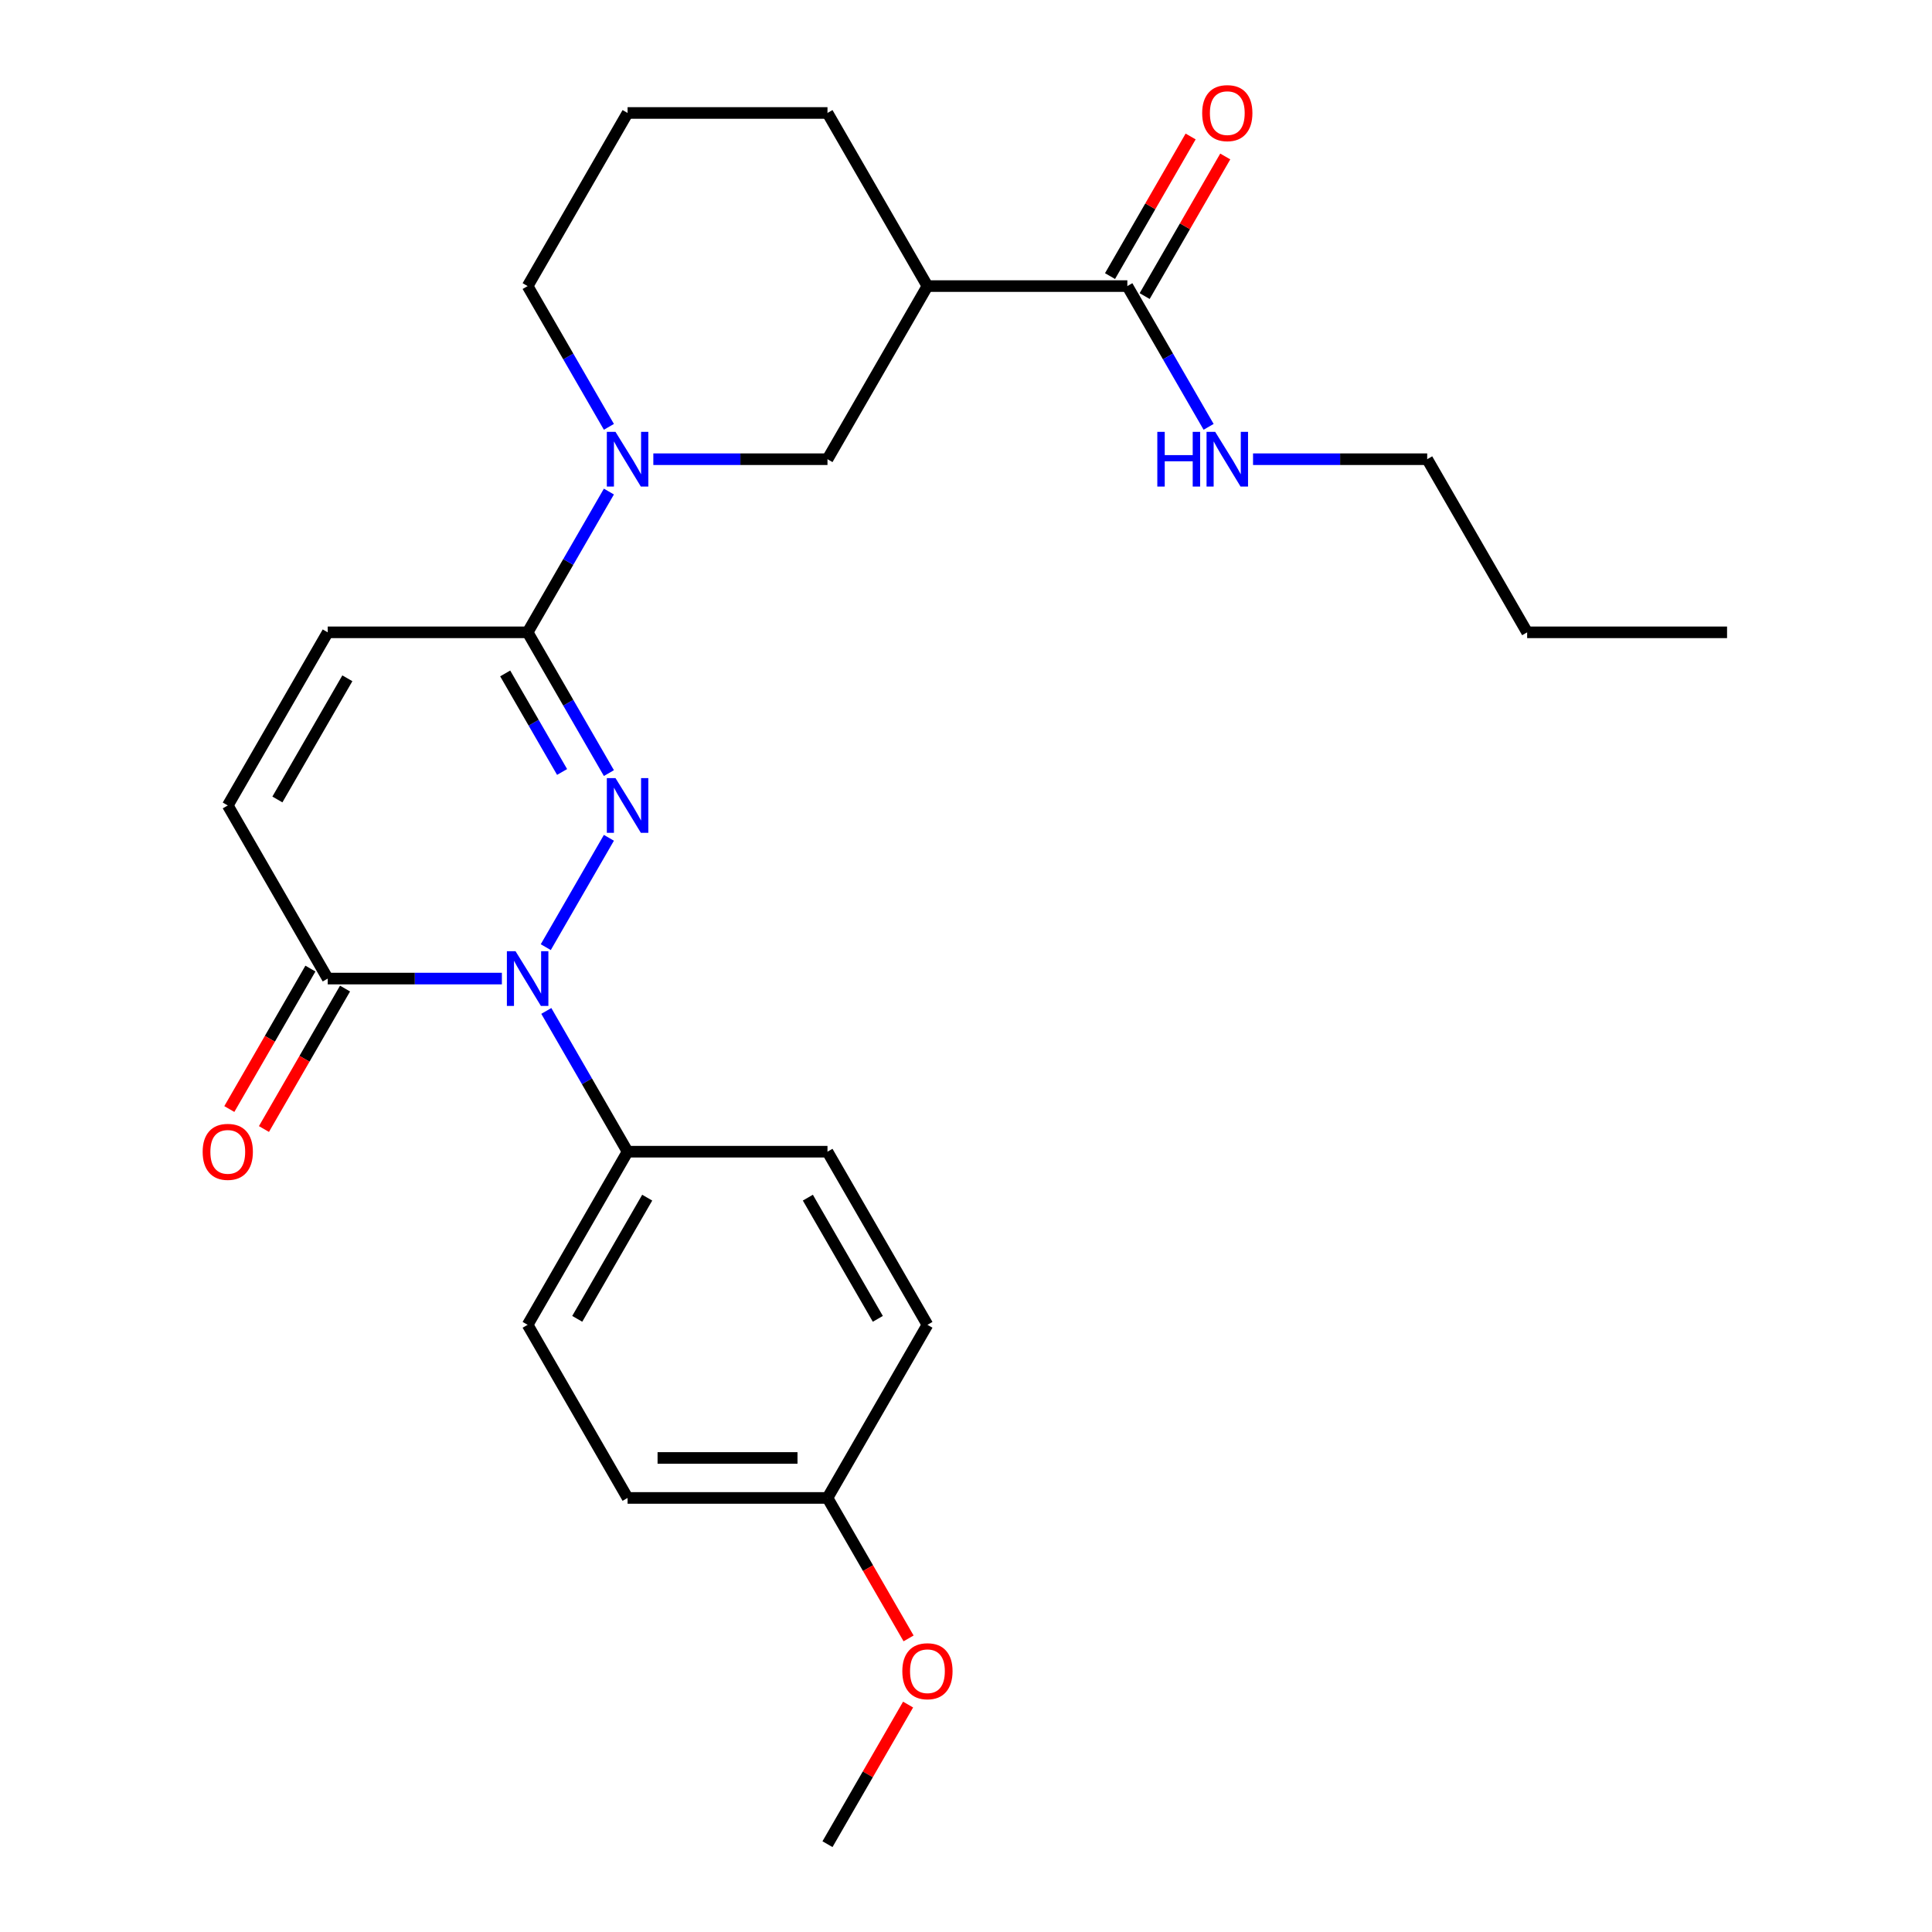 <?xml version='1.0' encoding='iso-8859-1'?>
<svg version='1.1' baseProfile='full'
              xmlns='http://www.w3.org/2000/svg'
                      xmlns:rdkit='http://www.rdkit.org/xml'
                      xmlns:xlink='http://www.w3.org/1999/xlink'
                  xml:space='preserve'
width='1000px' height='1000px' viewBox='0 0 1000 1000'>
<!-- END OF HEADER -->
<rect style='opacity:1.0;fill:#FFFFFF;stroke:none' width='1000' height='1000' x='0' y='0'> </rect>
<path class='bond-0' d='M 315.167,433.647 L 282.49,490.244' style='fill:none;fill-rule:evenodd;stroke:#0000FF;stroke-width:6px;stroke-linecap:butt;stroke-linejoin:miter;stroke-opacity:1' />
<path class='bond-1' d='M 315.167,400.153 L 294.134,363.723' style='fill:none;fill-rule:evenodd;stroke:#0000FF;stroke-width:6px;stroke-linecap:butt;stroke-linejoin:miter;stroke-opacity:1' />
<path class='bond-1' d='M 294.134,363.723 L 273.101,327.293' style='fill:none;fill-rule:evenodd;stroke:#000000;stroke-width:6px;stroke-linecap:butt;stroke-linejoin:miter;stroke-opacity:1' />
<path class='bond-1' d='M 290.935,399.571 L 276.212,374.07' style='fill:none;fill-rule:evenodd;stroke:#0000FF;stroke-width:6px;stroke-linecap:butt;stroke-linejoin:miter;stroke-opacity:1' />
<path class='bond-1' d='M 276.212,374.07 L 261.489,348.569' style='fill:none;fill-rule:evenodd;stroke:#000000;stroke-width:6px;stroke-linecap:butt;stroke-linejoin:miter;stroke-opacity:1' />
<path class='bond-3' d='M 259.774,506.508 L 214.702,506.508' style='fill:none;fill-rule:evenodd;stroke:#0000FF;stroke-width:6px;stroke-linecap:butt;stroke-linejoin:miter;stroke-opacity:1' />
<path class='bond-3' d='M 214.702,506.508 L 169.631,506.508' style='fill:none;fill-rule:evenodd;stroke:#000000;stroke-width:6px;stroke-linecap:butt;stroke-linejoin:miter;stroke-opacity:1' />
<path class='bond-9' d='M 282.769,523.255 L 303.803,559.685' style='fill:none;fill-rule:evenodd;stroke:#0000FF;stroke-width:6px;stroke-linecap:butt;stroke-linejoin:miter;stroke-opacity:1' />
<path class='bond-9' d='M 303.803,559.685 L 324.836,596.115' style='fill:none;fill-rule:evenodd;stroke:#000000;stroke-width:6px;stroke-linecap:butt;stroke-linejoin:miter;stroke-opacity:1' />
<path class='bond-2' d='M 273.101,327.293 L 294.134,290.862' style='fill:none;fill-rule:evenodd;stroke:#000000;stroke-width:6px;stroke-linecap:butt;stroke-linejoin:miter;stroke-opacity:1' />
<path class='bond-2' d='M 294.134,290.862 L 315.167,254.432' style='fill:none;fill-rule:evenodd;stroke:#0000FF;stroke-width:6px;stroke-linecap:butt;stroke-linejoin:miter;stroke-opacity:1' />
<path class='bond-5' d='M 273.101,327.293 L 169.631,327.293' style='fill:none;fill-rule:evenodd;stroke:#000000;stroke-width:6px;stroke-linecap:butt;stroke-linejoin:miter;stroke-opacity:1' />
<path class='bond-8' d='M 338.162,237.685 L 383.234,237.685' style='fill:none;fill-rule:evenodd;stroke:#0000FF;stroke-width:6px;stroke-linecap:butt;stroke-linejoin:miter;stroke-opacity:1' />
<path class='bond-8' d='M 383.234,237.685 L 428.305,237.685' style='fill:none;fill-rule:evenodd;stroke:#000000;stroke-width:6px;stroke-linecap:butt;stroke-linejoin:miter;stroke-opacity:1' />
<path class='bond-15' d='M 315.167,220.938 L 294.134,184.508' style='fill:none;fill-rule:evenodd;stroke:#0000FF;stroke-width:6px;stroke-linecap:butt;stroke-linejoin:miter;stroke-opacity:1' />
<path class='bond-15' d='M 294.134,184.508 L 273.101,148.078' style='fill:none;fill-rule:evenodd;stroke:#000000;stroke-width:6px;stroke-linecap:butt;stroke-linejoin:miter;stroke-opacity:1' />
<path class='bond-10' d='M 160.67,501.334 L 139.683,537.685' style='fill:none;fill-rule:evenodd;stroke:#000000;stroke-width:6px;stroke-linecap:butt;stroke-linejoin:miter;stroke-opacity:1' />
<path class='bond-10' d='M 139.683,537.685 L 118.696,574.035' style='fill:none;fill-rule:evenodd;stroke:#FF0000;stroke-width:6px;stroke-linecap:butt;stroke-linejoin:miter;stroke-opacity:1' />
<path class='bond-10' d='M 178.592,511.681 L 157.605,548.032' style='fill:none;fill-rule:evenodd;stroke:#000000;stroke-width:6px;stroke-linecap:butt;stroke-linejoin:miter;stroke-opacity:1' />
<path class='bond-10' d='M 157.605,548.032 L 136.618,584.382' style='fill:none;fill-rule:evenodd;stroke:#FF0000;stroke-width:6px;stroke-linecap:butt;stroke-linejoin:miter;stroke-opacity:1' />
<path class='bond-26' d='M 169.631,506.508 L 117.896,416.9' style='fill:none;fill-rule:evenodd;stroke:#000000;stroke-width:6px;stroke-linecap:butt;stroke-linejoin:miter;stroke-opacity:1' />
<path class='bond-4' d='M 480.04,148.078 L 428.305,237.685' style='fill:none;fill-rule:evenodd;stroke:#000000;stroke-width:6px;stroke-linecap:butt;stroke-linejoin:miter;stroke-opacity:1' />
<path class='bond-6' d='M 480.04,148.078 L 583.51,148.078' style='fill:none;fill-rule:evenodd;stroke:#000000;stroke-width:6px;stroke-linecap:butt;stroke-linejoin:miter;stroke-opacity:1' />
<path class='bond-28' d='M 480.04,148.078 L 428.305,58.47' style='fill:none;fill-rule:evenodd;stroke:#000000;stroke-width:6px;stroke-linecap:butt;stroke-linejoin:miter;stroke-opacity:1' />
<path class='bond-7' d='M 169.631,327.293 L 117.896,416.9' style='fill:none;fill-rule:evenodd;stroke:#000000;stroke-width:6px;stroke-linecap:butt;stroke-linejoin:miter;stroke-opacity:1' />
<path class='bond-7' d='M 179.792,351.081 L 143.578,413.806' style='fill:none;fill-rule:evenodd;stroke:#000000;stroke-width:6px;stroke-linecap:butt;stroke-linejoin:miter;stroke-opacity:1' />
<path class='bond-11' d='M 592.471,153.251 L 613.331,117.121' style='fill:none;fill-rule:evenodd;stroke:#000000;stroke-width:6px;stroke-linecap:butt;stroke-linejoin:miter;stroke-opacity:1' />
<path class='bond-11' d='M 613.331,117.121 L 634.191,80.99' style='fill:none;fill-rule:evenodd;stroke:#FF0000;stroke-width:6px;stroke-linecap:butt;stroke-linejoin:miter;stroke-opacity:1' />
<path class='bond-11' d='M 574.55,142.904 L 595.409,106.774' style='fill:none;fill-rule:evenodd;stroke:#000000;stroke-width:6px;stroke-linecap:butt;stroke-linejoin:miter;stroke-opacity:1' />
<path class='bond-11' d='M 595.409,106.774 L 616.269,70.643' style='fill:none;fill-rule:evenodd;stroke:#FF0000;stroke-width:6px;stroke-linecap:butt;stroke-linejoin:miter;stroke-opacity:1' />
<path class='bond-12' d='M 583.51,148.078 L 604.543,184.508' style='fill:none;fill-rule:evenodd;stroke:#000000;stroke-width:6px;stroke-linecap:butt;stroke-linejoin:miter;stroke-opacity:1' />
<path class='bond-12' d='M 604.543,184.508 L 625.576,220.938' style='fill:none;fill-rule:evenodd;stroke:#0000FF;stroke-width:6px;stroke-linecap:butt;stroke-linejoin:miter;stroke-opacity:1' />
<path class='bond-13' d='M 324.836,596.115 L 273.101,685.723' style='fill:none;fill-rule:evenodd;stroke:#000000;stroke-width:6px;stroke-linecap:butt;stroke-linejoin:miter;stroke-opacity:1' />
<path class='bond-13' d='M 334.997,619.903 L 298.782,682.629' style='fill:none;fill-rule:evenodd;stroke:#000000;stroke-width:6px;stroke-linecap:butt;stroke-linejoin:miter;stroke-opacity:1' />
<path class='bond-14' d='M 324.836,596.115 L 428.305,596.115' style='fill:none;fill-rule:evenodd;stroke:#000000;stroke-width:6px;stroke-linecap:butt;stroke-linejoin:miter;stroke-opacity:1' />
<path class='bond-22' d='M 648.572,237.685 L 693.644,237.685' style='fill:none;fill-rule:evenodd;stroke:#0000FF;stroke-width:6px;stroke-linecap:butt;stroke-linejoin:miter;stroke-opacity:1' />
<path class='bond-22' d='M 693.644,237.685 L 738.715,237.685' style='fill:none;fill-rule:evenodd;stroke:#000000;stroke-width:6px;stroke-linecap:butt;stroke-linejoin:miter;stroke-opacity:1' />
<path class='bond-18' d='M 273.101,685.723 L 324.836,775.33' style='fill:none;fill-rule:evenodd;stroke:#000000;stroke-width:6px;stroke-linecap:butt;stroke-linejoin:miter;stroke-opacity:1' />
<path class='bond-17' d='M 428.305,596.115 L 480.04,685.723' style='fill:none;fill-rule:evenodd;stroke:#000000;stroke-width:6px;stroke-linecap:butt;stroke-linejoin:miter;stroke-opacity:1' />
<path class='bond-17' d='M 418.144,619.903 L 454.359,682.629' style='fill:none;fill-rule:evenodd;stroke:#000000;stroke-width:6px;stroke-linecap:butt;stroke-linejoin:miter;stroke-opacity:1' />
<path class='bond-21' d='M 273.101,148.078 L 324.836,58.47' style='fill:none;fill-rule:evenodd;stroke:#000000;stroke-width:6px;stroke-linecap:butt;stroke-linejoin:miter;stroke-opacity:1' />
<path class='bond-16' d='M 428.305,775.33 L 480.04,685.723' style='fill:none;fill-rule:evenodd;stroke:#000000;stroke-width:6px;stroke-linecap:butt;stroke-linejoin:miter;stroke-opacity:1' />
<path class='bond-20' d='M 428.305,775.33 L 449.292,811.681' style='fill:none;fill-rule:evenodd;stroke:#000000;stroke-width:6px;stroke-linecap:butt;stroke-linejoin:miter;stroke-opacity:1' />
<path class='bond-20' d='M 449.292,811.681 L 470.279,848.031' style='fill:none;fill-rule:evenodd;stroke:#FF0000;stroke-width:6px;stroke-linecap:butt;stroke-linejoin:miter;stroke-opacity:1' />
<path class='bond-27' d='M 428.305,775.33 L 324.836,775.33' style='fill:none;fill-rule:evenodd;stroke:#000000;stroke-width:6px;stroke-linecap:butt;stroke-linejoin:miter;stroke-opacity:1' />
<path class='bond-27' d='M 412.785,754.636 L 340.356,754.636' style='fill:none;fill-rule:evenodd;stroke:#000000;stroke-width:6px;stroke-linecap:butt;stroke-linejoin:miter;stroke-opacity:1' />
<path class='bond-19' d='M 428.305,58.47 L 324.836,58.47' style='fill:none;fill-rule:evenodd;stroke:#000000;stroke-width:6px;stroke-linecap:butt;stroke-linejoin:miter;stroke-opacity:1' />
<path class='bond-23' d='M 470.025,882.285 L 449.165,918.415' style='fill:none;fill-rule:evenodd;stroke:#FF0000;stroke-width:6px;stroke-linecap:butt;stroke-linejoin:miter;stroke-opacity:1' />
<path class='bond-23' d='M 449.165,918.415 L 428.305,954.545' style='fill:none;fill-rule:evenodd;stroke:#000000;stroke-width:6px;stroke-linecap:butt;stroke-linejoin:miter;stroke-opacity:1' />
<path class='bond-24' d='M 738.715,237.685 L 790.45,327.293' style='fill:none;fill-rule:evenodd;stroke:#000000;stroke-width:6px;stroke-linecap:butt;stroke-linejoin:miter;stroke-opacity:1' />
<path class='bond-25' d='M 790.45,327.293 L 893.92,327.293' style='fill:none;fill-rule:evenodd;stroke:#000000;stroke-width:6px;stroke-linecap:butt;stroke-linejoin:miter;stroke-opacity:1' />
<path  class='atom-0' d='M 318.576 402.74
L 327.856 417.74
Q 328.776 419.22, 330.256 421.9
Q 331.736 424.58, 331.816 424.74
L 331.816 402.74
L 335.576 402.74
L 335.576 431.06
L 331.696 431.06
L 321.736 414.66
Q 320.576 412.74, 319.336 410.54
Q 318.136 408.34, 317.776 407.66
L 317.776 431.06
L 314.096 431.06
L 314.096 402.74
L 318.576 402.74
' fill='#0000FF'/>
<path  class='atom-1' d='M 266.841 492.348
L 276.121 507.348
Q 277.041 508.828, 278.521 511.508
Q 280.001 514.188, 280.081 514.348
L 280.081 492.348
L 283.841 492.348
L 283.841 520.668
L 279.961 520.668
L 270.001 504.268
Q 268.841 502.348, 267.601 500.148
Q 266.401 497.948, 266.041 497.268
L 266.041 520.668
L 262.361 520.668
L 262.361 492.348
L 266.841 492.348
' fill='#0000FF'/>
<path  class='atom-3' d='M 318.576 223.525
L 327.856 238.525
Q 328.776 240.005, 330.256 242.685
Q 331.736 245.365, 331.816 245.525
L 331.816 223.525
L 335.576 223.525
L 335.576 251.845
L 331.696 251.845
L 321.736 235.445
Q 320.576 233.525, 319.336 231.325
Q 318.136 229.125, 317.776 228.445
L 317.776 251.845
L 314.096 251.845
L 314.096 223.525
L 318.576 223.525
' fill='#0000FF'/>
<path  class='atom-11' d='M 104.896 596.195
Q 104.896 589.395, 108.256 585.595
Q 111.616 581.795, 117.896 581.795
Q 124.176 581.795, 127.536 585.595
Q 130.896 589.395, 130.896 596.195
Q 130.896 603.075, 127.496 606.995
Q 124.096 610.875, 117.896 610.875
Q 111.656 610.875, 108.256 606.995
Q 104.896 603.115, 104.896 596.195
M 117.896 607.675
Q 122.216 607.675, 124.536 604.795
Q 126.896 601.875, 126.896 596.195
Q 126.896 590.635, 124.536 587.835
Q 122.216 584.995, 117.896 584.995
Q 113.576 584.995, 111.216 587.795
Q 108.896 590.595, 108.896 596.195
Q 108.896 601.915, 111.216 604.795
Q 113.576 607.675, 117.896 607.675
' fill='#FF0000'/>
<path  class='atom-12' d='M 622.245 58.55
Q 622.245 51.75, 625.605 47.95
Q 628.965 44.15, 635.245 44.15
Q 641.525 44.15, 644.885 47.95
Q 648.245 51.75, 648.245 58.55
Q 648.245 65.43, 644.845 69.35
Q 641.445 73.23, 635.245 73.23
Q 629.005 73.23, 625.605 69.35
Q 622.245 65.47, 622.245 58.55
M 635.245 70.03
Q 639.565 70.03, 641.885 67.15
Q 644.245 64.23, 644.245 58.55
Q 644.245 52.99, 641.885 50.19
Q 639.565 47.35, 635.245 47.35
Q 630.925 47.35, 628.565 50.15
Q 626.245 52.95, 626.245 58.55
Q 626.245 64.27, 628.565 67.15
Q 630.925 70.03, 635.245 70.03
' fill='#FF0000'/>
<path  class='atom-13' d='M 599.025 223.525
L 602.865 223.525
L 602.865 235.565
L 617.345 235.565
L 617.345 223.525
L 621.185 223.525
L 621.185 251.845
L 617.345 251.845
L 617.345 238.765
L 602.865 238.765
L 602.865 251.845
L 599.025 251.845
L 599.025 223.525
' fill='#0000FF'/>
<path  class='atom-13' d='M 628.985 223.525
L 638.265 238.525
Q 639.185 240.005, 640.665 242.685
Q 642.145 245.365, 642.225 245.525
L 642.225 223.525
L 645.985 223.525
L 645.985 251.845
L 642.105 251.845
L 632.145 235.445
Q 630.985 233.525, 629.745 231.325
Q 628.545 229.125, 628.185 228.445
L 628.185 251.845
L 624.505 251.845
L 624.505 223.525
L 628.985 223.525
' fill='#0000FF'/>
<path  class='atom-21' d='M 467.04 865.018
Q 467.04 858.218, 470.4 854.418
Q 473.76 850.618, 480.04 850.618
Q 486.32 850.618, 489.68 854.418
Q 493.04 858.218, 493.04 865.018
Q 493.04 871.898, 489.64 875.818
Q 486.24 879.698, 480.04 879.698
Q 473.8 879.698, 470.4 875.818
Q 467.04 871.938, 467.04 865.018
M 480.04 876.498
Q 484.36 876.498, 486.68 873.618
Q 489.04 870.698, 489.04 865.018
Q 489.04 859.458, 486.68 856.658
Q 484.36 853.818, 480.04 853.818
Q 475.72 853.818, 473.36 856.618
Q 471.04 859.418, 471.04 865.018
Q 471.04 870.738, 473.36 873.618
Q 475.72 876.498, 480.04 876.498
' fill='#FF0000'/>
</svg>
